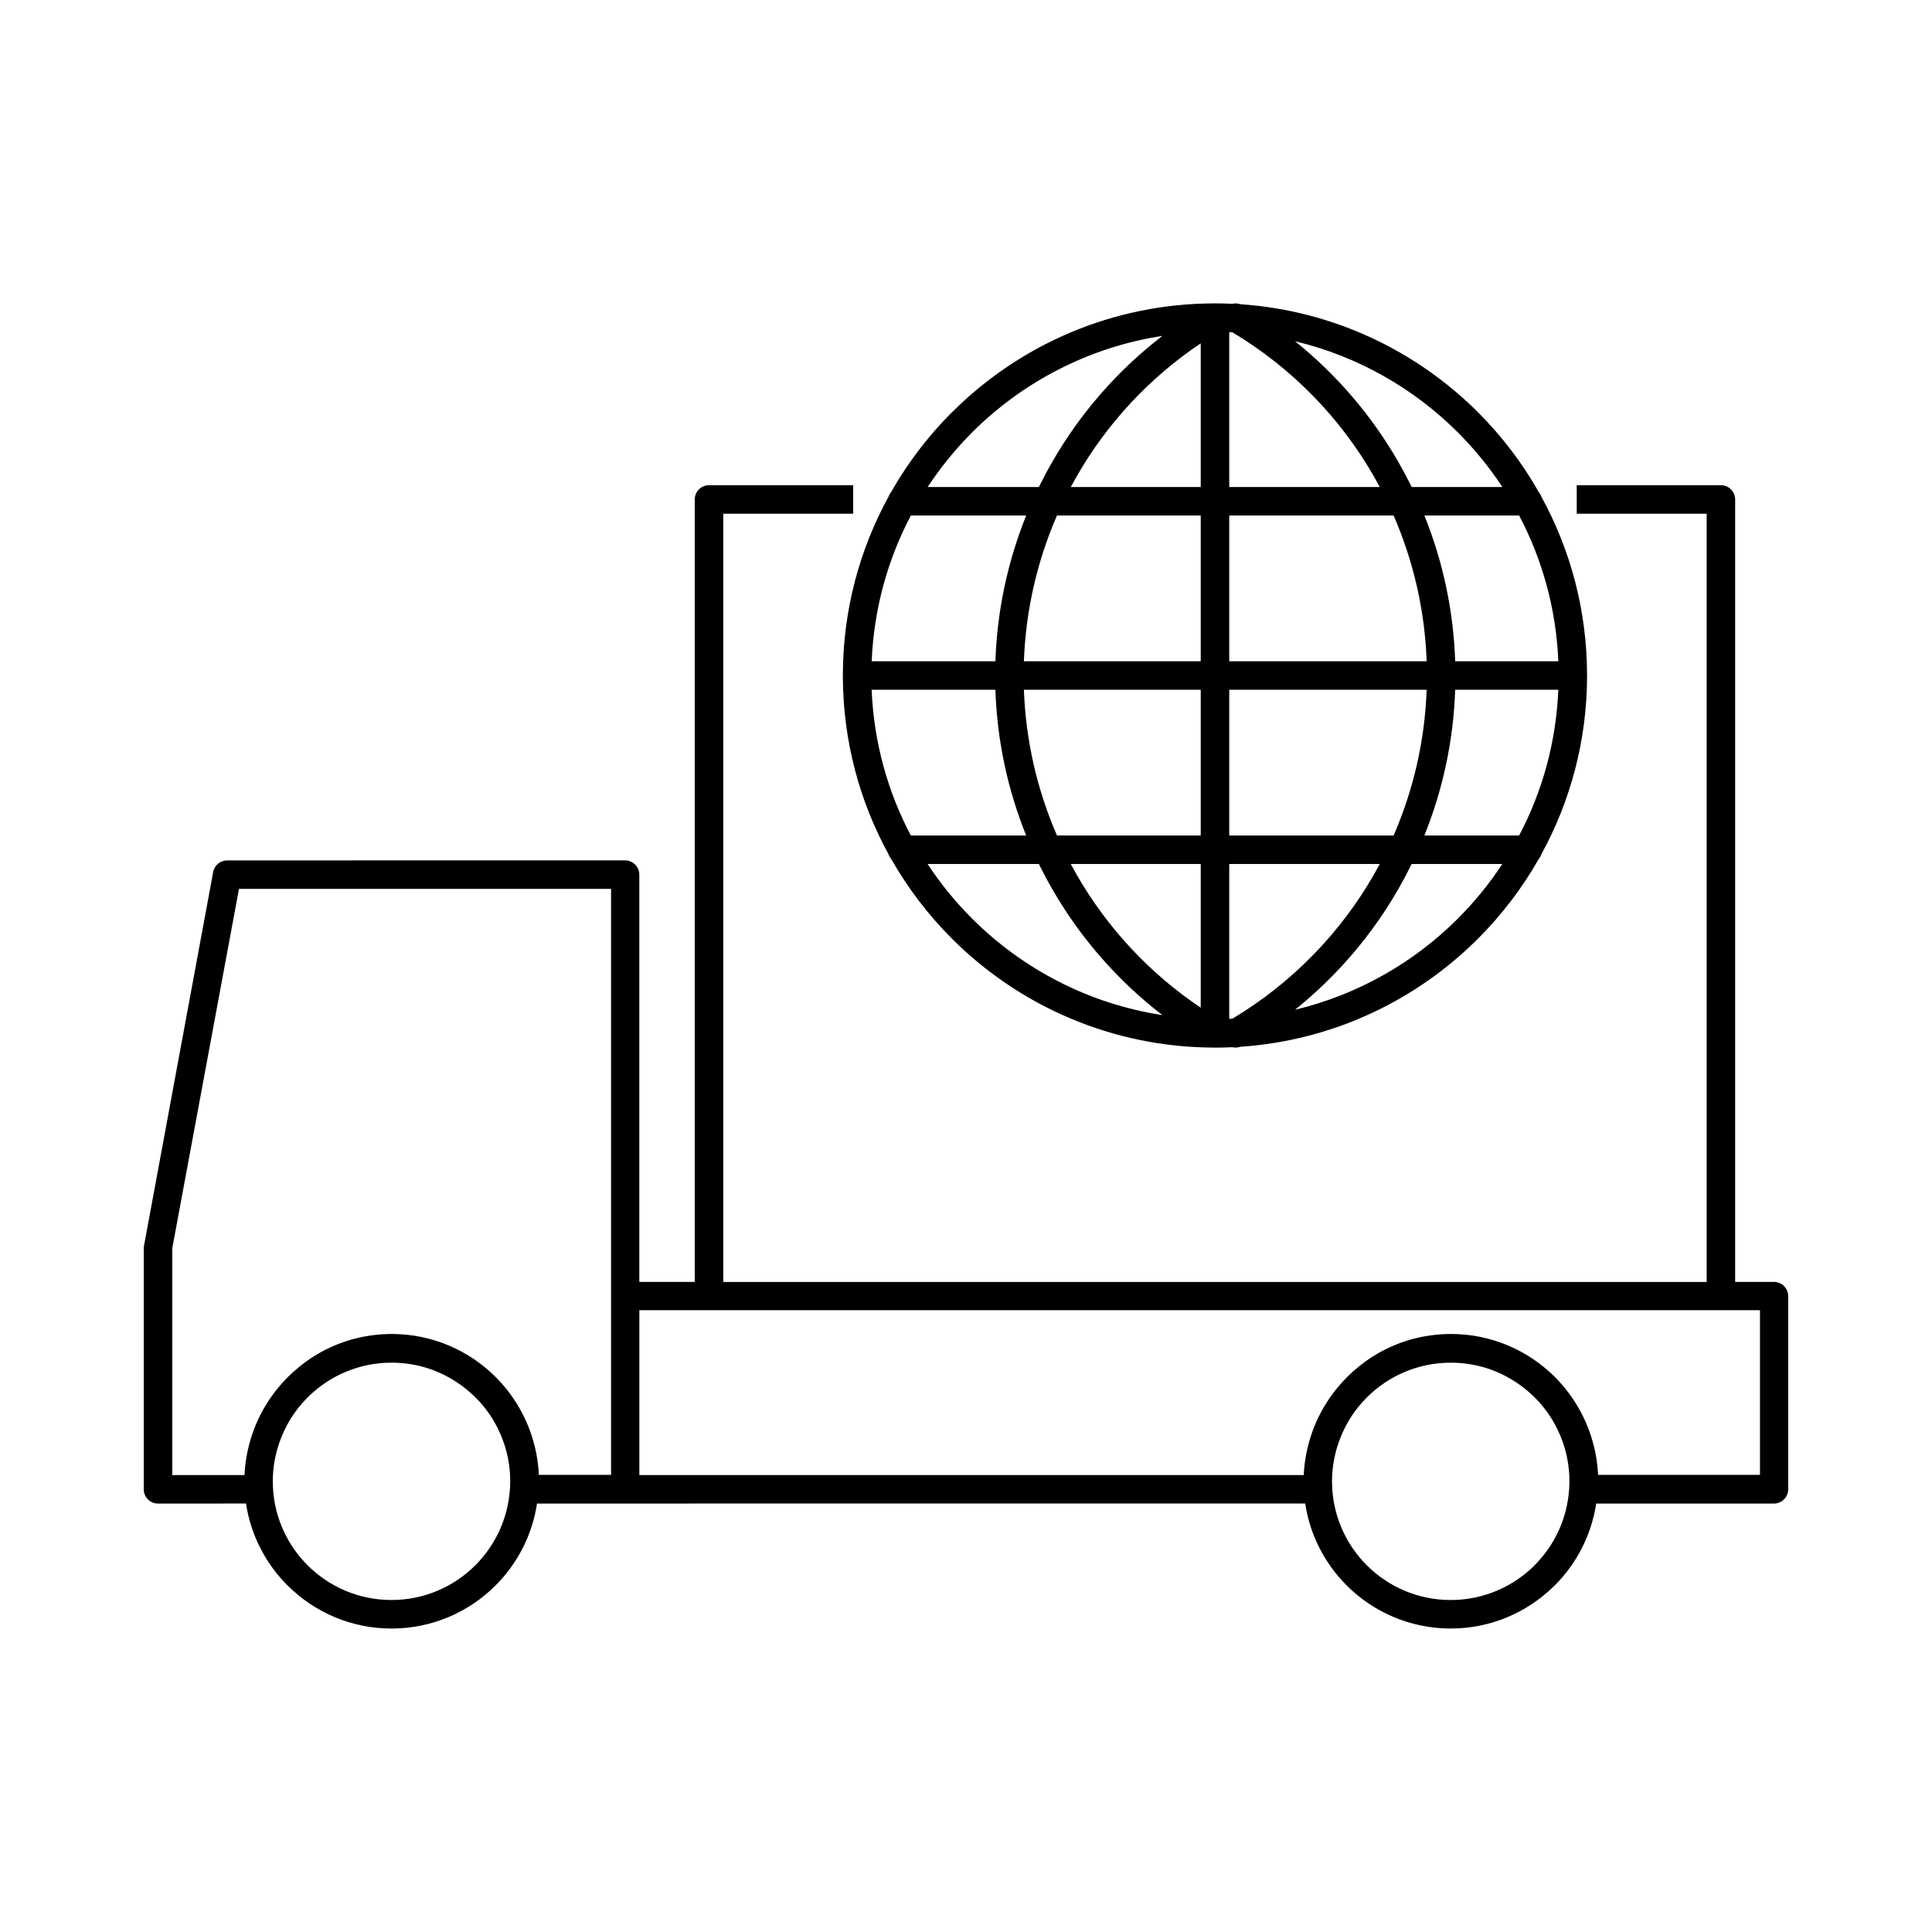 <?xml version="1.0" encoding="UTF-8"?>
<!-- Uploaded to: ICON Repo, www.svgrepo.com, Generator: ICON Repo Mixer Tools -->
<svg fill="#000000" width="800px" height="800px" version="1.1" viewBox="144 144 512 512" xmlns="http://www.w3.org/2000/svg">
 <path d="m204.2 372.02 105.45-0.008c2.082 0 3.777 1.695 3.777 3.777v107.93h14.691v-207.36c0-2.082 1.695-3.777 3.777-3.777h38.207v7.559h-34.43v203.59h260.61v-203.59h-34.43v-7.559h38.207c2.082 0 3.777 1.695 3.777 3.777v207.36h10.277c2.082 0 3.777 1.695 3.777 3.777v51.188c0 2.082-1.695 3.777-3.777 3.777h-47.105c-1.273 8.414-5.238 15.953-10.98 21.695l-0.242 0.219c-7.039 6.922-16.695 11.203-27.336 11.203-10.766 0-20.523-4.375-27.574-11.426-5.75-5.75-9.711-13.289-10.984-21.707l-180.05 0.008-0.102 0.008h-23.426c-1.273 8.414-5.238 15.953-10.98 21.695-7.051 7.051-16.809 11.426-27.574 11.426-10.754 0-20.504-4.375-27.562-11.426-5.762-5.742-9.73-13.289-11.004-21.707l-23.324 0.012c-2.082 0-3.777-1.695-3.777-3.777v-64.164l18.398-99.41c0.328-1.82 1.922-3.09 3.707-3.094zm261.78-147.62h0.141c1.492 0 2.981 0.035 4.457 0.113 0.695-0.168 1.43-0.133 2.129 0.113 24.551 1.66 46.652 12.312 63.004 28.656 6.266 6.266 11.688 13.371 16.086 21.137 0.305 0.355 0.535 0.773 0.691 1.227 7.688 14 12.066 30.078 12.102 47.184l0.008 0.094v0.188l-0.008 0.094c-0.035 17.086-4.422 33.156-12.098 47.145-0.148 0.469-0.395 0.906-0.707 1.285-4.402 7.742-9.82 14.84-16.074 21.094-16.359 16.375-38.457 27.02-63.004 28.676-0.703 0.242-1.434 0.285-2.129 0.113-1.477 0.078-2.965 0.113-4.457 0.113h-0.234l-0.094-0.008c-27.145-0.055-51.727-11.086-69.527-28.879-6.262-6.266-11.68-13.359-16.086-21.105-0.32-0.375-0.57-0.82-0.727-1.293-7.676-14.008-12.051-30.062-12.086-47.145l-0.008-0.094v-0.188l0.008-0.094c0.035-17.098 4.414-33.176 12.098-47.184 0.148-0.445 0.395-0.863 0.684-1.227 4.41-7.758 9.832-14.871 16.098-21.137l0.25-0.219c17.781-17.668 42.262-28.605 69.293-28.656l0.094-0.008h0.094zm-3.777 186.64v-38.07h-34.438l1.582 2.856c7.992 13.918 19.16 26.035 32.852 35.215zm0-45.629v-38.617h-46.859c0.488 13.508 3.527 26.586 8.766 38.617zm0-46.176v-38.617h-38.094c-5.238 12.031-8.277 25.113-8.766 38.617zm0-46.176v-38.07c-13.691 9.184-24.863 21.297-32.852 35.215l-1.582 2.856h34.438zm7.559-41.027v41.027h39.887l-1.578-2.856c-8.867-15.449-21.66-28.664-37.453-38.133l-0.855-0.043zm0 48.586v38.617h52.316c-0.48-13.508-3.523-26.586-8.758-38.617zm0 46.176v38.617h43.559c5.238-12.031 8.277-25.113 8.758-38.617zm0 46.176v41.027l0.855-0.043c15.793-9.469 28.586-22.684 37.453-38.133l1.578-2.856h-39.887zm-84.387-7.559h30.566c-4.891-12.145-7.711-25.195-8.152-38.617h-32.793c0.566 13.902 4.254 26.996 10.379 38.617zm136.1 0h25.113c6.137-11.621 9.812-24.719 10.379-38.617h-27.332c-0.445 13.426-3.262 26.473-8.16 38.617zm20.656 7.559h-24.027c-1.102 2.238-2.273 4.445-3.512 6.606-6.996 12.188-16.258 23.07-27.395 32.016 16.625-3.965 31.484-12.488 43.176-24.184 4.391-4.391 8.336-9.223 11.758-14.438zm-122.81 0h-29.496c3.426 5.211 7.371 10.051 11.766 14.441 13.375 13.371 30.891 22.605 50.461 25.605-11.953-9.199-21.844-20.594-29.219-33.441-1.242-2.16-2.414-4.367-3.512-6.606zm-29.484-99.91h29.484c1.102-2.238 2.266-4.445 3.512-6.606 7.371-12.848 17.27-24.25 29.219-33.441-19.469 2.992-36.91 12.152-50.258 25.402l-0.195 0.207c-4.391 4.391-8.336 9.23-11.758 14.438zm128.27 0h24.027c-3.422-5.207-7.367-10.043-11.758-14.438-11.691-11.691-26.551-20.219-43.176-24.184 11.145 8.945 20.398 19.828 27.395 32.016 1.238 2.16 2.41 4.367 3.512 6.606zm28.484 7.559h-25.113c4.898 12.145 7.711 25.195 8.16 38.617h27.332c-0.57-13.902-4.254-26.996-10.379-38.617zm-130.64 0h-30.566c-6.125 11.621-9.805 24.719-10.379 38.617h32.793c0.441-13.426 3.262-26.473 8.152-38.617zm143.89 258.16v-0.094l0.008-0.082 0.066-1.719v-0.297c0-0.941-0.043-1.867-0.117-2.785v-0.035c-0.105-1.168-0.281-2.32-0.504-3.445l-0.012-0.07-0.066-0.309-0.012-0.078-0.07-0.297-0.02-0.082-0.07-0.293-0.02-0.09-0.078-0.285-0.02-0.09-0.078-0.285-0.023-0.09-0.078-0.281-0.023-0.094-0.082-0.273-0.023-0.102-0.082-0.262-0.031-0.105-0.09-0.262-0.031-0.105-0.207-0.613-0.043-0.117-0.09-0.242-0.133-0.355-0.043-0.117-0.23-0.59-0.047-0.125-0.094-0.219-0.055-0.137-0.094-0.215-0.059-0.137-0.094-0.207-0.059-0.145-0.094-0.203-0.066-0.145-0.094-0.203-0.066-0.145-0.094-0.195-0.07-0.148-0.094-0.184-0.078-0.156-0.094-0.184-0.082-0.156-0.094-0.18-0.082-0.156-0.094-0.172-0.09-0.16-0.094-0.168-0.09-0.168-0.094-0.16-0.094-0.168-0.094-0.156-0.102-0.172-0.094-0.148-0.102-0.172-0.094-0.148-0.105-0.172-0.094-0.145-0.113-0.172-0.094-0.137-0.113-0.18-0.094-0.137-0.117-0.18-0.09-0.125-0.133-0.184-0.09-0.125-0.133-0.18-0.09-0.117-0.137-0.184-0.082-0.117-0.145-0.184-0.082-0.113-0.148-0.184-0.082-0.105-0.148-0.191-0.082-0.102-0.156-0.191-0.082-0.102-0.16-0.191-0.078-0.094-0.168-0.191-0.078-0.09-0.172-0.195-0.07-0.082-0.18-0.195-0.07-0.082-0.863-0.898-0.113-0.102-0.262-0.27h-0.008l-0.27-0.262h-0.008l-0.547-0.512v-0.008l-0.566-0.492v-0.008l-0.578-0.48v-0.008l-0.293-0.23v-0.008l-0.293-0.23h-0.008l-0.297-0.23-0.297-0.227h-0.008l-0.297-0.227h-0.008l-0.305-0.219h-0.008l-0.617-0.43v-0.008l-0.316-0.203v-0.008l-0.316-0.203v-0.008l-0.32-0.195v-0.008l-0.32-0.195-0.328-0.191v-0.008l-0.328-0.191-0.664-0.367-0.332-0.18-0.34-0.18-0.34-0.168v-0.008l-0.344-0.168-0.688-0.32-0.352-0.156-0.352-0.148v-0.008l-0.352-0.145-0.711-0.289-0.727-0.266-0.363-0.125-0.367-0.125-0.363-0.113-0.375-0.113-0.367-0.105-0.375-0.105-0.375-0.102-0.379-0.09-0.379-0.094-0.758-0.164-1.16-0.211-0.387-0.059-0.395-0.059-0.395-0.055-0.395-0.047-0.398-0.043-0.395-0.035-0.398-0.035-0.406-0.023-0.398-0.023-0.406-0.02-0.812-0.023h-0.406c-8.676 0-16.543 3.523-22.23 9.211-0.855 0.855-1.668 1.762-2.422 2.707l-0.082 0.105-0.23 0.305-0.145 0.18-0.082 0.117-0.137 0.184-0.09 0.117-0.133 0.18-0.09 0.133-0.215 0.309-0.125 0.172-0.09 0.137-0.117 0.18-0.09 0.137-0.207 0.32-0.113 0.168-0.09 0.148-0.105 0.172-0.094 0.156-0.102 0.168-0.09 0.156-0.102 0.168-0.094 0.16-0.09 0.168-0.094 0.168-0.09 0.16-0.094 0.172-0.082 0.156-0.094 0.18-0.082 0.156-0.094 0.184-0.078 0.156-0.09 0.184-0.078 0.148-0.094 0.195-0.066 0.145-0.094 0.203-0.066 0.145-0.094 0.203-0.059 0.145-0.094 0.207-0.059 0.137-0.09 0.215-0.059 0.137-0.09 0.219-0.055 0.125-0.09 0.227-0.047 0.133-0.094 0.23-0.043 0.117-0.09 0.238-0.043 0.117-0.09 0.242-0.043 0.117-0.082 0.242-0.035 0.113-0.09 0.258-0.031 0.105-0.082 0.262-0.035 0.105-0.078 0.262-0.031 0.102-0.078 0.273-0.031 0.094-0.078 0.281-0.023 0.09-0.078 0.285-0.02 0.09-0.07 0.285-0.023 0.09-0.07 0.293-0.02 0.082-0.066 0.297-0.02 0.078-0.066 0.309-0.012 0.07-0.059 0.309-0.012 0.07-0.059 0.316-0.012 0.066-0.059 0.328-0.008 0.059-0.055 0.328-0.008 0.055-0.055 0.34-0.008 0.047-0.047 0.344v0.047l-0.047 0.344v0.043l-0.043 0.355v0.035l-0.035 0.355-0.008 0.035-0.031 0.363v0.031l-0.023 0.375-0.008 0.023-0.02 0.375v0.02l-0.02 0.387v0.012l-0.012 0.395v0.008l-0.012 0.398v0.406l0.059 1.91 0.008 0.094v0.102c0.523 7.836 3.922 14.898 9.145 20.125 5.688 5.688 13.555 9.211 22.23 9.211 8.582 0 16.371-3.445 22.047-9.004l0.191-0.207c5.207-5.207 8.605-12.234 9.141-20.035zm-280.7 0v-0.094l0.008-0.082 0.066-1.719v-0.297c0-0.941-0.043-1.867-0.117-2.785v-0.035c-0.105-1.168-0.281-2.32-0.504-3.445l-0.012-0.07-0.066-0.309-0.012-0.078-0.07-0.297-0.02-0.082-0.07-0.293-0.02-0.09-0.078-0.285-0.02-0.09-0.078-0.285-0.023-0.09-0.078-0.281-0.023-0.094-0.082-0.273-0.023-0.102-0.082-0.262-0.031-0.105-0.09-0.262-0.031-0.105-0.207-0.613-0.043-0.117-0.09-0.242-0.133-0.355-0.043-0.117-0.23-0.59-0.047-0.125-0.094-0.219-0.055-0.137-0.094-0.215-0.059-0.137-0.094-0.207-0.059-0.145-0.094-0.203-0.066-0.145-0.094-0.203-0.066-0.145-0.094-0.195-0.07-0.148-0.094-0.184-0.078-0.156-0.094-0.184-0.082-0.156-0.094-0.18-0.082-0.156-0.094-0.172-0.09-0.16-0.094-0.168-0.09-0.168-0.094-0.16-0.094-0.168-0.094-0.156-0.102-0.172-0.094-0.148-0.102-0.172-0.094-0.148-0.105-0.172-0.094-0.145-0.113-0.172-0.094-0.137-0.113-0.18-0.094-0.137-0.117-0.18-0.09-0.125-0.133-0.184-0.09-0.125-0.133-0.18-0.09-0.117-0.137-0.184-0.082-0.117-0.145-0.184-0.082-0.113-0.148-0.184-0.082-0.105-0.148-0.191-0.082-0.102-0.156-0.191-0.082-0.102-0.16-0.191-0.078-0.094-0.168-0.191-0.078-0.09-0.172-0.195-0.07-0.082-0.18-0.195-0.07-0.082-0.863-0.898-0.113-0.102-0.262-0.27h-0.008l-0.27-0.262h-0.008l-0.547-0.512v-0.008l-0.566-0.492v-0.008l-0.578-0.48v-0.008l-0.293-0.23v-0.008l-0.293-0.23h-0.008l-0.297-0.23-0.297-0.227h-0.008l-0.297-0.227h-0.008l-0.305-0.219h-0.008l-0.617-0.43v-0.008l-0.316-0.203v-0.008l-0.316-0.203v-0.008l-0.32-0.195v-0.008l-0.32-0.195-0.328-0.191v-0.008l-0.328-0.191-0.664-0.367-0.332-0.18-0.34-0.18-0.34-0.168v-0.008l-0.34-0.168h-0.008l-0.34-0.16h-0.008l-0.344-0.16-0.352-0.156-0.352-0.148v-0.008l-0.352-0.145-0.711-0.289-0.727-0.266-0.727-0.25-0.734-0.227-0.75-0.211-0.375-0.102-0.375-0.09-0.379-0.094-0.379-0.082-0.387-0.082-0.379-0.07-0.773-0.141-0.395-0.059-0.387-0.059-0.395-0.055-0.398-0.047-0.395-0.043-0.797-0.07-0.797-0.047-0.406-0.02-0.812-0.023h-0.406c-8.684 0-16.547 3.523-22.238 9.211-0.855 0.855-1.668 1.762-2.422 2.707l-0.082 0.105-0.23 0.305-0.145 0.18-0.082 0.117-0.137 0.184-0.09 0.117-0.133 0.18-0.09 0.133-0.215 0.309-0.125 0.172-0.09 0.137-0.117 0.18-0.09 0.137-0.207 0.32-0.113 0.168-0.09 0.148-0.105 0.172-0.094 0.156-0.102 0.168-0.09 0.156-0.102 0.168-0.094 0.16-0.09 0.168-0.094 0.168-0.09 0.16-0.094 0.172-0.082 0.156-0.094 0.18-0.082 0.156-0.094 0.184-0.078 0.156-0.09 0.184-0.078 0.148-0.094 0.195-0.066 0.145-0.094 0.203-0.066 0.145-0.094 0.203-0.059 0.145-0.094 0.207-0.059 0.137-0.09 0.215-0.059 0.137-0.09 0.219-0.055 0.125-0.09 0.227-0.047 0.133-0.094 0.23-0.043 0.117-0.09 0.238-0.043 0.117-0.09 0.242-0.043 0.117-0.082 0.242-0.035 0.113-0.09 0.258-0.031 0.105-0.082 0.262-0.035 0.105-0.078 0.262-0.031 0.102-0.078 0.273-0.031 0.094-0.078 0.281-0.023 0.09-0.078 0.285-0.02 0.09-0.07 0.285-0.023 0.09-0.07 0.293-0.02 0.082-0.066 0.297-0.02 0.078-0.066 0.309-0.012 0.07-0.059 0.309-0.012 0.07-0.059 0.316-0.012 0.066-0.059 0.328-0.008 0.059-0.055 0.328-0.008 0.055-0.055 0.34-0.008 0.047-0.047 0.344v0.047l-0.047 0.344v0.043l-0.043 0.355v0.035l-0.035 0.355-0.008 0.035-0.031 0.363v0.031l-0.023 0.375-0.008 0.023-0.02 0.375v0.02l-0.02 0.387v0.012l-0.012 0.395v0.008l-0.012 0.398v0.406l0.059 1.91 0.008 0.094v0.102c0.523 7.836 3.922 14.898 9.145 20.125 5.676 5.688 13.555 9.211 22.238 9.211 8.676 0 16.543-3.523 22.23-9.211 5.207-5.207 8.605-12.234 9.141-20.035zm34.293-47.504v43.629h176.07l0.02-0.328 0.008-0.137 0.02-0.355 0.012-0.113 0.023-0.387 0.008-0.078 0.035-0.418 0.008-0.043 0.043-0.445v-0.02l0.047-0.457 0.008-0.02 0.055-0.441 0.008-0.047 0.055-0.41 0.012-0.07 0.055-0.379 0.02-0.105 0.055-0.344 0.023-0.137 0.055-0.316 0.031-0.168 0.047-0.281 0.035-0.195 0.055-0.258 0.043-0.219 0.047-0.219 0.055-0.258 0.043-0.191 0.066-0.281 0.035-0.16 0.078-0.309 0.031-0.133 0.09-0.34 0.023-0.102 0.094-0.363 0.02-0.07 0.113-0.395 0.012-0.043 0.125-0.422v-0.012l0.133-0.43 0.008-0.02 0.133-0.41 0.012-0.047 0.133-0.379 0.141-0.422 0.035-0.102 0.113-0.32 0.047-0.125 0.105-0.293 0.059-0.156 0.102-0.262 0.07-0.184 0.094-0.23 0.082-0.207 0.082-0.203 0.102-0.238 0.07-0.172 0.113-0.262 0.066-0.145 0.133-0.293 0.195-0.43 0.043-0.09 0.16-0.34 0.031-0.066 0.18-0.355 0.02-0.035 0.195-0.387v-0.012l0.207-0.395 0.008-0.02 0.203-0.367 0.023-0.047 0.191-0.34 0.035-0.07 0.18-0.316 0.055-0.094 0.168-0.285 0.07-0.117 0.156-0.262 0.09-0.145 0.145-0.23 0.102-0.168 0.133-0.207 0.117-0.191 0.117-0.18 0.137-0.215 0.102-0.156 0.16-0.238 0.09-0.125 0.18-0.262 0.07-0.102 0.195-0.285 0.055-0.078 0.219-0.305 0.043-0.047 0.238-0.328 0.281-0.375 0.008-0.008 0.27-0.344 0.02-0.02 0.258-0.328 0.035-0.043 0.242-0.297 0.047-0.066 0.23-0.273 0.07-0.082 0.215-0.25 0.09-0.105 0.195-0.219 0.113-0.133 0.18-0.195 0.133-0.148 0.168-0.18 0.148-0.168 0.148-0.156 0.172-0.184 0.133-0.133 0.195-0.207 0.129-0.129 0.195-0.219c0.988-0.988 2.035-1.922 3.129-2.801v-0.008l0.367-0.285v-0.008l0.742-0.566v-0.008l0.375-0.273v-0.008l0.379-0.27v-0.008l0.387-0.262v-0.008l0.387-0.262v-0.008l0.387-0.258v-0.008l0.395-0.25v-0.008l0.398-0.242v-0.008l0.406-0.238v-0.008l0.398-0.238v-0.008l0.41-0.23v-0.008l0.41-0.227v-0.008l0.41-0.227 0.418-0.219v-0.008l0.418-0.215 0.422-0.215 0.43-0.207 0.43-0.203 0.43-0.195 0.434-0.191v-0.008l0.434-0.184 0.441-0.184 0.441-0.18 0.445-0.172 0.445-0.168 0.445-0.16 0.453-0.156 0.453-0.148v-0.008l0.457-0.145 0.457-0.137 0.465-0.137 0.465-0.133 0.465-0.117 0.469-0.117 0.469-0.113 0.477-0.105 0.469-0.102 0.48-0.094 0.477-0.082 0.48-0.082 0.48-0.078 0.488-0.07 0.488-0.066 0.488-0.059 0.488-0.055 0.492-0.047 0.492-0.043 0.492-0.035 1-0.047 0.5-0.02 0.5-0.008 0.504-0.008c10.77 0 20.531 4.375 27.582 11.426 1.355 1.363 2.617 2.828 3.762 4.375l0.066 0.094 0.195 0.262 0.078 0.113c0.453 0.625 0.879 1.266 1.297 1.922l0.117 0.184 0.367 0.613 0.094 0.148 0.145 0.25 0.23 0.406 0.07 0.117 0.379 0.695 0.047 0.082 0.172 0.328 0.035 0.07 0.387 0.77 0.02 0.035 0.184 0.379 0.012 0.02 0.184 0.41h0.008l0.184 0.41 0.008 0.012 0.18 0.398 0.012 0.031 0.16 0.379 0.023 0.055 0.148 0.363 0.031 0.07 0.137 0.352 0.035 0.09 0.168 0.441 0.117 0.316 0.047 0.125 0.105 0.297 0.047 0.148 0.102 0.281 0.055 0.168 0.09 0.262 0.059 0.191 0.078 0.242 0.066 0.207 0.07 0.227 0.066 0.227 0.059 0.207 0.07 0.25 0.055 0.191 0.07 0.27 0.047 0.172 0.078 0.285 0.035 0.16 0.078 0.305 0.031 0.137 0.078 0.332 0.031 0.113 0.078 0.352 0.02 0.102 0.078 0.367 0.02 0.078 0.078 0.398 0.012 0.055 0.078 0.418 0.008 0.043 0.07 0.434 0.008 0.02 0.07 0.457 0.066 0.465 0.008 0.02 0.055 0.441 0.008 0.043 0.055 0.422 0.008 0.059 0.043 0.406 0.012 0.082 0.035 0.379 0.012 0.105 0.031 0.363 0.008 0.125 0.023 0.344 0.012 0.145 0.02 0.328 0.012 0.168 0.012 0.305h42.914v-43.629h-296.91zm-7.559-111.71h-98.543l-17.68 95.246v60.094h19.145l0.02-0.328 0.008-0.137 0.02-0.355 0.012-0.113 0.023-0.387 0.008-0.078 0.035-0.418 0.008-0.043 0.043-0.445v-0.02l0.047-0.457 0.008-0.02 0.055-0.441 0.008-0.047 0.055-0.41 0.012-0.07 0.055-0.379 0.02-0.105 0.055-0.344 0.023-0.137 0.055-0.316 0.031-0.168 0.047-0.281 0.035-0.195 0.055-0.258 0.043-0.219 0.047-0.219 0.055-0.258 0.043-0.191 0.066-0.281 0.035-0.16 0.078-0.309 0.031-0.133 0.09-0.34 0.023-0.102 0.094-0.363 0.02-0.07 0.113-0.395 0.012-0.043 0.125-0.422v-0.012l0.133-0.43 0.008-0.02 0.133-0.41 0.012-0.047 0.133-0.379 0.141-0.422 0.035-0.102 0.113-0.32 0.047-0.125 0.105-0.293 0.059-0.156 0.102-0.262 0.07-0.184 0.094-0.23 0.082-0.207 0.082-0.203 0.102-0.238 0.07-0.172 0.113-0.262 0.066-0.145 0.133-0.293 0.195-0.43 0.043-0.09 0.16-0.34 0.031-0.066 0.18-0.355 0.02-0.035 0.195-0.387v-0.012l0.207-0.395 0.008-0.02 0.203-0.367 0.023-0.047 0.191-0.34 0.035-0.07 0.18-0.316 0.055-0.094 0.168-0.285 0.07-0.117 0.156-0.262 0.09-0.145 0.145-0.23 0.102-0.168 0.133-0.207 0.117-0.191 0.117-0.18 0.137-0.215 0.102-0.156 0.16-0.238 0.09-0.125 0.18-0.262 0.07-0.102 0.195-0.285 0.055-0.078 0.219-0.305 0.043-0.047 0.238-0.328 0.281-0.375 0.008-0.008 0.27-0.344 0.02-0.02 0.258-0.328 0.035-0.043 0.242-0.297 0.047-0.066 0.23-0.273 0.07-0.082 0.215-0.25 0.09-0.105 0.195-0.219 0.113-0.133 0.18-0.195 0.133-0.148 0.168-0.18 0.148-0.168 0.148-0.156 0.172-0.184 0.133-0.133 0.195-0.207 0.129-0.129 0.195-0.219c0.988-0.988 2.035-1.922 3.129-2.801v-0.008l0.367-0.285v-0.008l0.742-0.566v-0.008l0.375-0.273v-0.008l0.379-0.27v-0.008l0.387-0.262v-0.008l0.387-0.262v-0.008l0.387-0.258v-0.008l0.395-0.25v-0.008l0.398-0.242v-0.008l0.406-0.238v-0.008l0.398-0.238v-0.008l0.41-0.23v-0.008l0.41-0.227v-0.008l0.41-0.227 0.418-0.219v-0.008l0.418-0.215 0.422-0.215 0.43-0.207 0.43-0.203 0.43-0.195 0.434-0.191v-0.008l0.434-0.184 0.441-0.184 0.441-0.18 0.445-0.172 0.445-0.168 0.445-0.16 0.453-0.156 0.457-0.148v-0.008l0.453-0.145 0.465-0.137 0.457-0.137 0.465-0.133 0.469-0.117 0.465-0.117 0.469-0.113 0.477-0.105 0.477-0.102 0.477-0.094 0.48-0.082 0.477-0.082 0.488-0.078 0.48-0.07 0.488-0.066 0.488-0.059 0.492-0.055 0.492-0.047 0.492-0.043 0.492-0.035 1-0.047 0.5-0.02 0.5-0.008 0.504-0.008c10.766 0 20.523 4.375 27.574 11.426 1.355 1.363 2.617 2.828 3.762 4.375l0.066 0.094 0.195 0.262 0.078 0.113c0.453 0.625 0.879 1.266 1.297 1.922l0.117 0.184 0.367 0.613 0.094 0.148 0.145 0.25 0.23 0.406 0.07 0.117 0.379 0.695 0.047 0.082 0.172 0.328 0.035 0.07 0.387 0.77 0.02 0.035 0.184 0.379 0.012 0.02 0.184 0.41h0.008l0.184 0.41 0.008 0.012 0.18 0.398 0.012 0.031 0.16 0.379 0.023 0.055 0.148 0.363 0.031 0.07 0.137 0.352 0.035 0.09 0.168 0.441 0.117 0.316 0.047 0.125 0.105 0.297 0.047 0.148 0.102 0.281 0.055 0.168 0.09 0.262 0.059 0.191 0.078 0.242 0.066 0.207 0.07 0.227 0.066 0.227 0.059 0.207 0.07 0.25 0.055 0.191 0.07 0.27 0.047 0.172 0.078 0.285 0.035 0.16 0.078 0.305 0.031 0.137 0.078 0.332 0.031 0.113 0.078 0.352 0.02 0.102 0.078 0.367 0.02 0.078 0.078 0.398 0.012 0.055 0.078 0.418 0.008 0.043 0.07 0.434 0.008 0.02 0.07 0.457 0.066 0.465 0.008 0.02 0.055 0.441 0.008 0.043 0.055 0.422 0.008 0.059 0.043 0.406 0.012 0.082 0.035 0.379 0.012 0.105 0.031 0.363 0.008 0.125 0.023 0.344 0.012 0.145 0.02 0.328 0.012 0.168 0.012 0.305h19.145v-155.34z"/>
</svg>